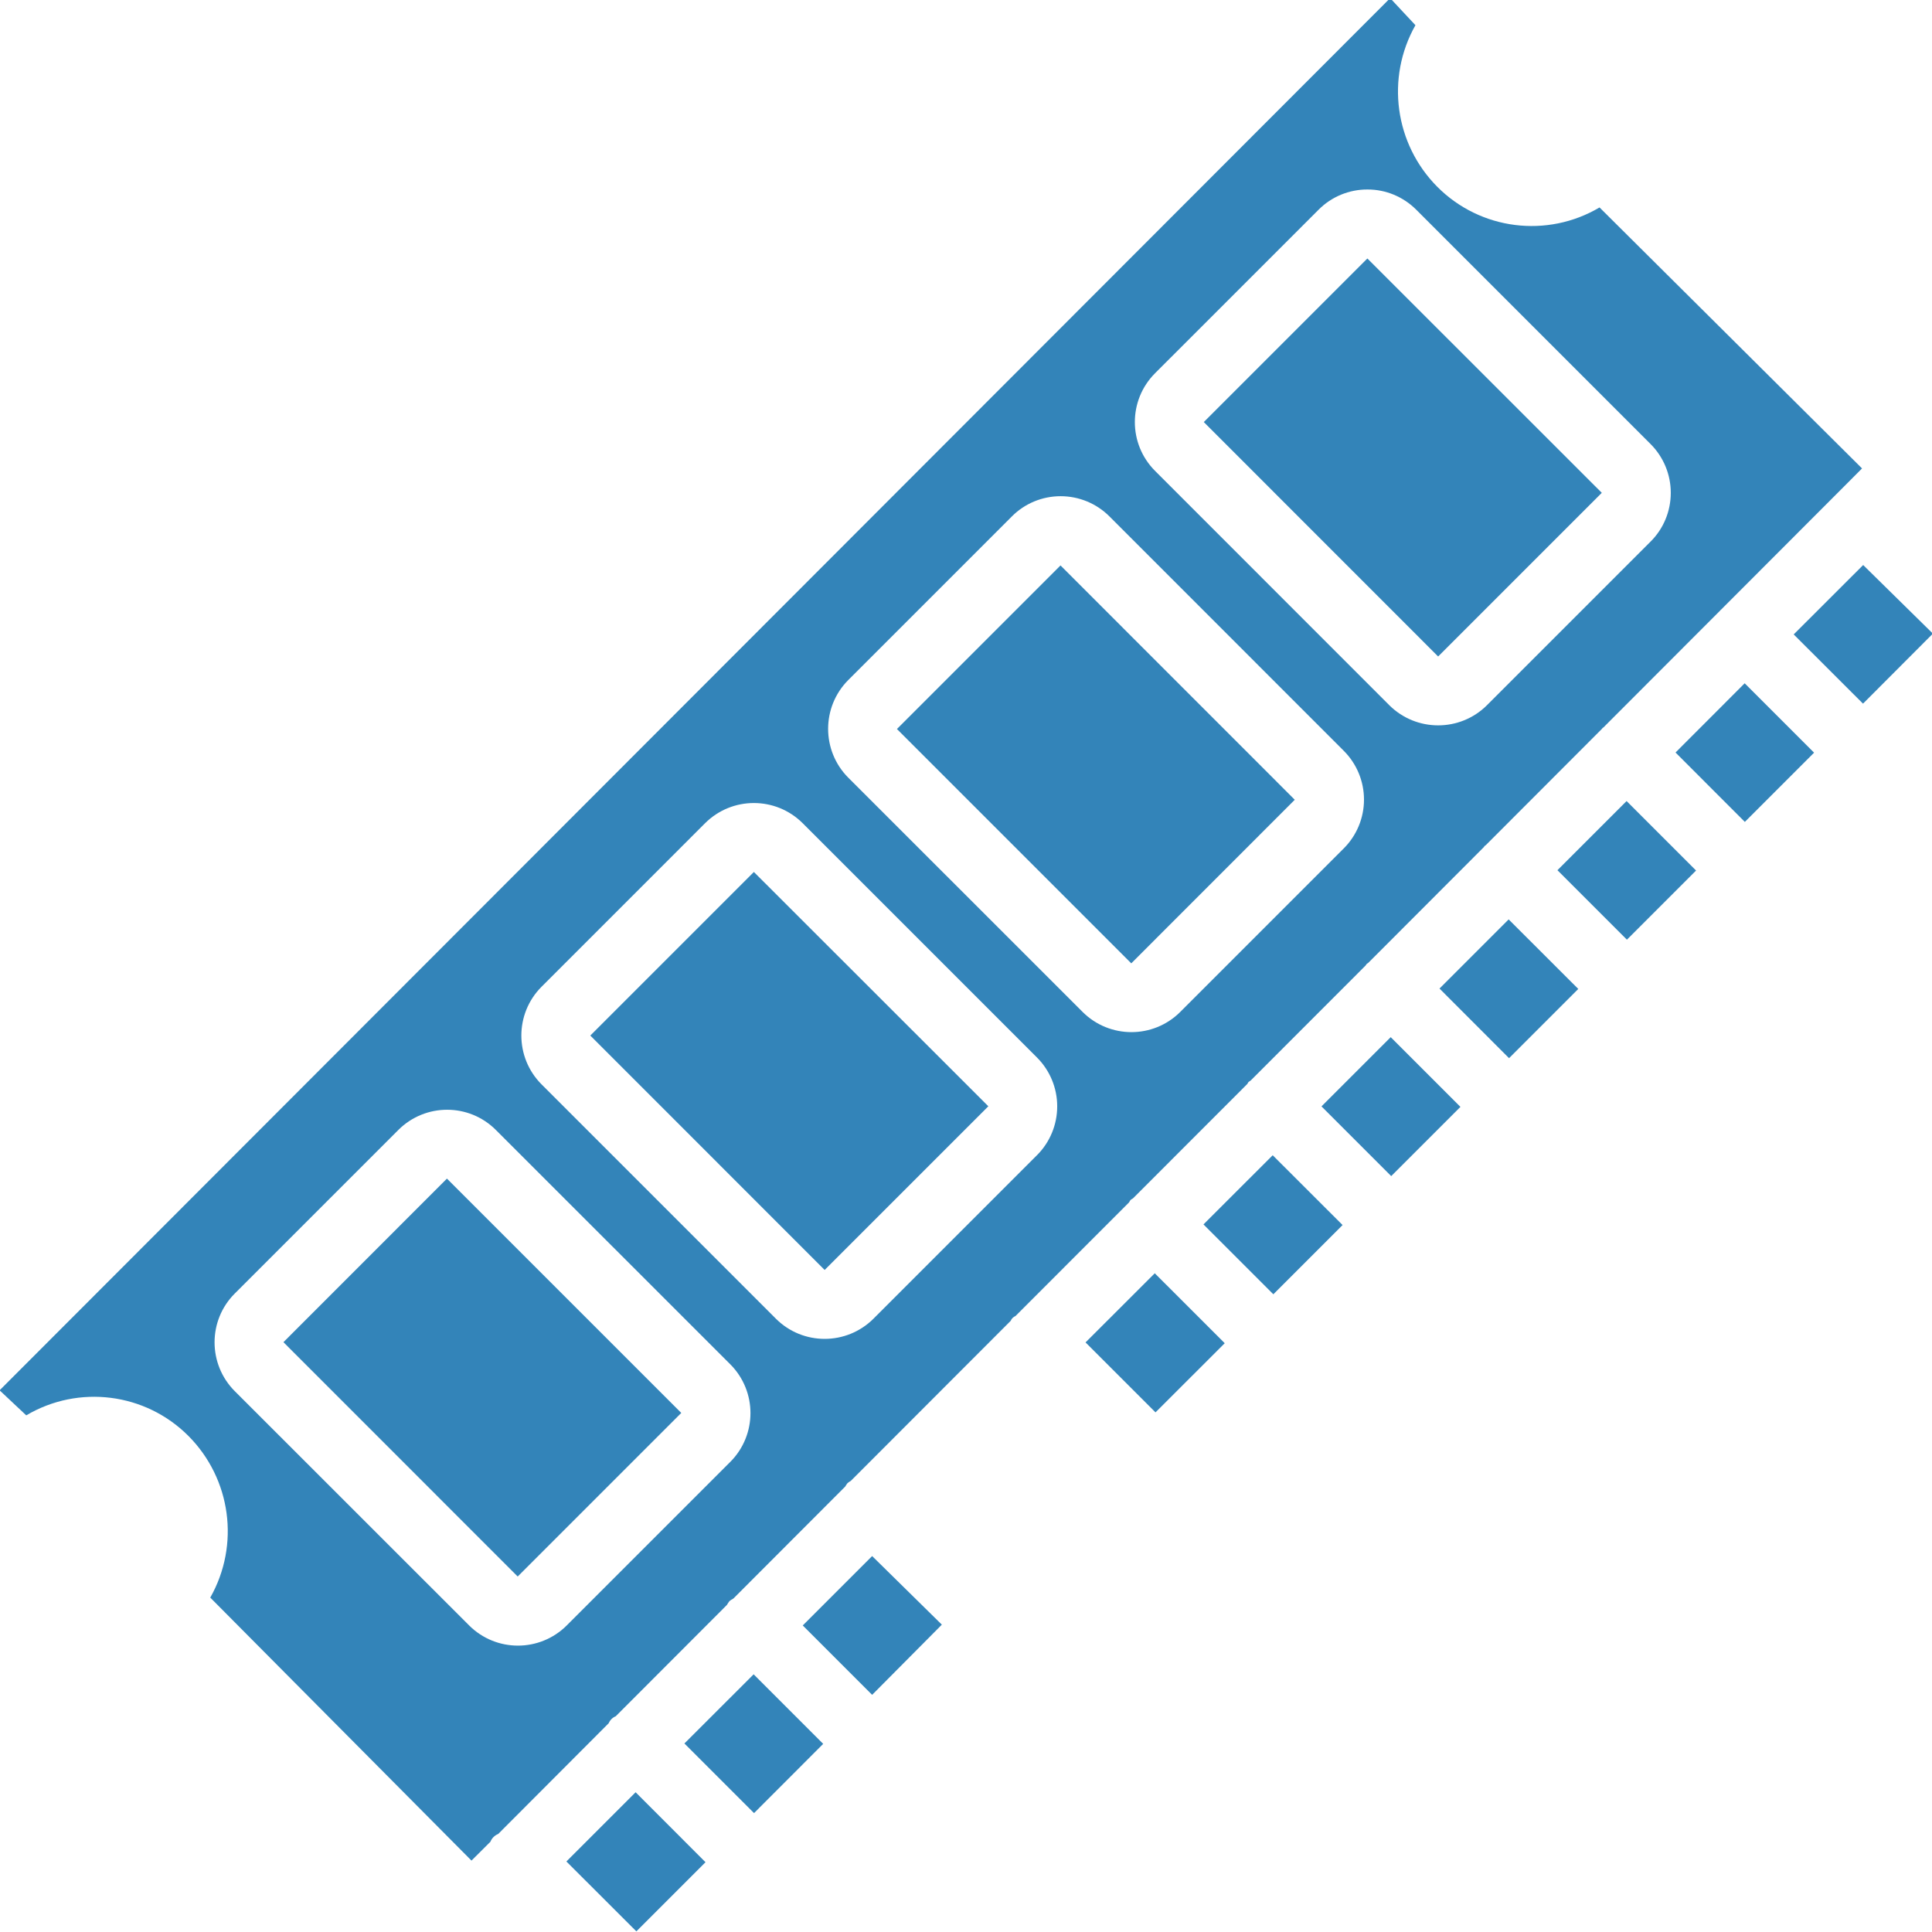 <svg width="24" height="24" viewBox="0 0 24 24" fill="none" xmlns="http://www.w3.org/2000/svg">
<path d="M3.521 16.673L5.552 14.641L8.463 17.552L6.431 19.584L3.521 16.673Z" fill="#3384B9"/>
<path d="M7.333 12.864L10.244 15.776L12.277 13.743V13.742L9.365 10.832L7.333 12.864Z" fill="#3384B9"/>
<path d="M11.142 9.056L13.174 7.024L16.084 9.935L14.053 11.967L11.142 9.056Z" fill="#3384B9"/>
<path d="M9.972 20.192L10.834 21.054L11.7 20.182L10.834 19.33L9.972 20.192Z" fill="#3384B9"/>
<path d="M8.502 21.658L9.362 20.799L10.226 21.663L9.367 22.523L8.502 21.658Z" fill="#3384B9"/>
<path d="M14.045 14.906C14.054 14.897 14.066 14.894 14.075 14.886L15.494 13.466C15.501 13.458 15.503 13.448 15.511 13.44C15.519 13.432 15.528 13.43 15.536 13.423L16.963 11.995C16.969 11.989 16.971 11.981 16.977 11.975C16.983 11.969 16.99 11.967 16.996 11.962L18.432 10.524C18.437 10.52 18.438 10.514 18.442 10.509C18.447 10.505 18.453 10.503 18.457 10.499L19.9 9.054C19.903 9.051 19.904 9.047 19.908 9.043C19.911 9.04 19.915 9.039 19.919 9.036L21.37 7.583L21.373 7.578L21.379 7.574L22.838 6.113L22.838 6.112L22.839 6.112L23.131 5.819L19.87 2.577C19.219 2.962 18.39 2.857 17.856 2.322C17.325 1.789 17.213 0.968 17.583 0.313L17.269 -0.023L-0.005 17.271L0.326 17.582C0.977 17.197 1.806 17.302 2.34 17.837C2.871 18.37 2.983 19.191 2.612 19.846L5.857 23.113L6.092 22.879C6.11 22.834 6.145 22.8 6.189 22.782L7.561 21.407C7.578 21.368 7.609 21.336 7.649 21.32L9.03 19.937C9.04 19.92 9.05 19.904 9.062 19.889C9.077 19.877 9.093 19.867 9.11 19.858L10.5 18.466C10.508 18.451 10.518 18.437 10.528 18.424C10.541 18.413 10.555 18.404 10.569 18.396L12.555 16.408C12.566 16.381 12.588 16.359 12.615 16.348L14.025 14.937C14.033 14.927 14.036 14.915 14.045 14.906ZM14.348 4.637L16.38 2.605C16.54 2.444 16.759 2.353 16.986 2.354H16.987C17.214 2.353 17.432 2.444 17.593 2.605L20.504 5.516C20.665 5.677 20.755 5.895 20.755 6.122C20.755 6.35 20.665 6.568 20.504 6.728L18.472 8.76C18.137 9.094 17.595 9.094 17.259 8.761L14.348 5.849C14.014 5.514 14.014 4.972 14.348 4.637ZM9.072 18.16L7.04 20.192C6.705 20.526 6.163 20.526 5.828 20.192L2.916 17.281C2.582 16.946 2.582 16.403 2.916 16.069L4.948 14.037C5.283 13.702 5.826 13.702 6.16 14.037L9.072 16.948C9.406 17.283 9.406 17.825 9.072 18.16ZM12.883 14.349L10.851 16.381C10.516 16.715 9.974 16.716 9.639 16.382L6.727 13.47C6.393 13.135 6.393 12.593 6.727 12.258L8.759 10.226C9.094 9.892 9.636 9.892 9.971 10.226L12.882 13.137C13.043 13.298 13.133 13.516 13.133 13.743C13.133 13.971 13.043 14.189 12.883 14.349ZM10.537 9.66C10.204 9.325 10.204 8.783 10.537 8.448L12.57 6.415C12.73 6.254 12.948 6.164 13.175 6.164H13.176C13.403 6.164 13.621 6.254 13.782 6.415L16.693 9.327C16.854 9.488 16.944 9.706 16.944 9.933C16.944 10.16 16.854 10.378 16.693 10.539L14.661 12.571C14.326 12.905 13.784 12.905 13.449 12.571L10.537 9.66Z" fill="#3384B9"/>
<path d="M19.898 6.122L19.898 6.122L16.986 3.211L14.954 5.243L17.865 8.155L19.898 6.122Z" fill="#3384B9"/>
<path d="M7.036 23.124L7.896 22.264L8.764 23.133L7.905 23.992L7.036 23.124Z" fill="#3384B9"/>
<path d="M19.347 10.81L20.206 9.951L21.069 10.814L20.21 11.673L19.347 10.81Z" fill="#3384B9"/>
<path d="M16.416 13.744L17.276 12.884L18.142 13.75L17.282 14.61L16.416 13.744Z" fill="#3384B9"/>
<path d="M20.814 9.348L21.673 8.488L22.535 9.35L21.675 10.21L20.814 9.348Z" fill="#3384B9"/>
<path d="M22.282 7.881L23.143 8.741L24.011 7.871L23.145 7.019L22.282 7.881Z" fill="#3384B9"/>
<path d="M17.882 12.28L18.741 11.421L19.606 12.285L18.746 13.145L17.882 12.28Z" fill="#3384B9"/>
<path d="M13.485 16.676L14.345 15.817L15.214 16.686L14.354 17.545L13.485 16.676Z" fill="#3384B9"/>
<path d="M14.95 15.21L15.81 14.351L16.678 15.218L15.818 16.078L14.95 15.21Z" fill="#3384B9"/>
</svg>
